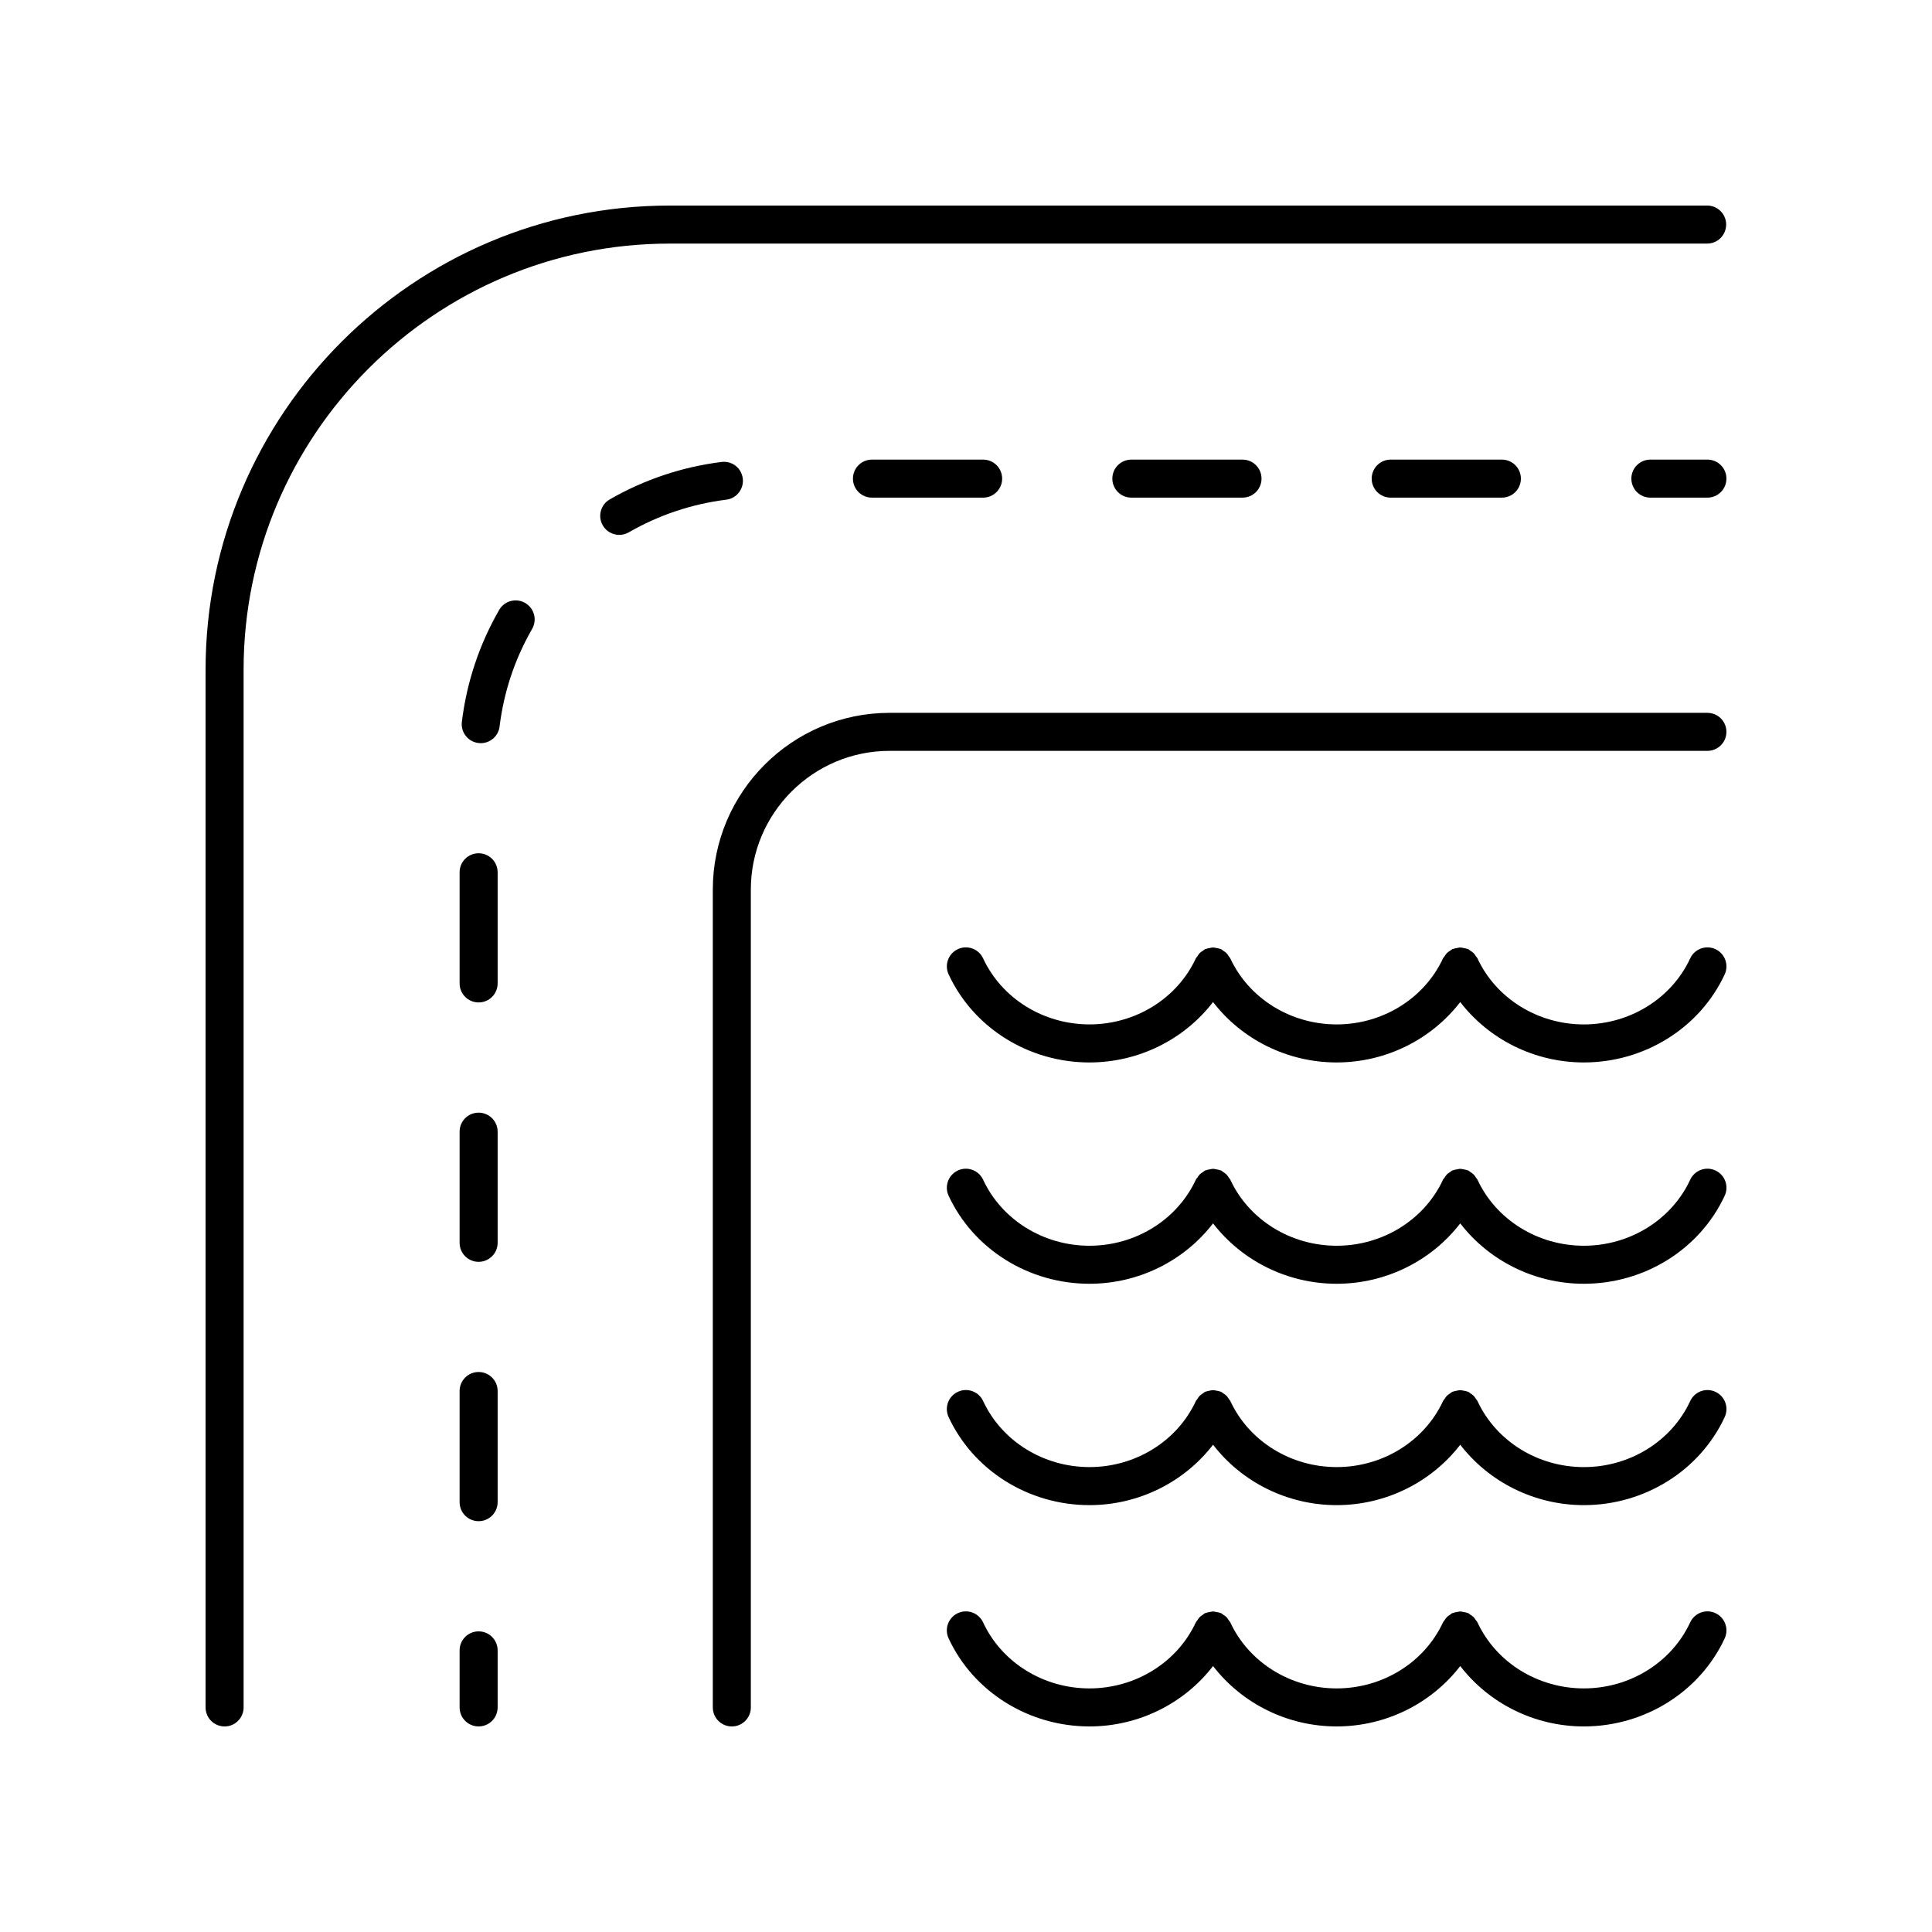 <?xml version="1.0" encoding="UTF-8"?>
<!-- Uploaded to: SVG Repo, www.svgrepo.com, Generator: SVG Repo Mixer Tools -->
<svg fill="#000000" width="800px" height="800px" version="1.1" viewBox="144 144 512 512" xmlns="http://www.w3.org/2000/svg">
 <g>
  <path d="m601.45 203.51c0-2.785-2.254-5.039-5.039-5.039l-274.92 0.004c-67.828 0-123.01 55.18-123.01 123.01v275c0 2.785 2.254 5.039 5.039 5.039s5.039-2.254 5.039-5.039l-0.004-275c0-62.273 50.66-112.93 112.93-112.93h274.92c2.785 0 5.039-2.254 5.039-5.039z"/>
  <path d="m265.8 596.48c0 2.785 2.254 5.039 5.039 5.039s5.039-2.254 5.039-5.039v-15.113c0-2.785-2.254-5.039-5.039-5.039s-5.039 2.254-5.039 5.039z"/>
  <path d="m443.82 265.8c-2.785 0-5.039 2.254-5.039 5.039s2.254 5.039 5.039 5.039h29.457c2.785 0 5.039-2.254 5.039-5.039s-2.254-5.039-5.039-5.039z"/>
  <path d="m512.55 265.8c-2.785 0-5.039 2.254-5.039 5.039s2.254 5.039 5.039 5.039h29.461c2.785 0 5.039-2.254 5.039-5.039s-2.254-5.039-5.039-5.039z"/>
  <path d="m265.8 404.62c0 2.785 2.254 5.039 5.039 5.039s5.039-2.254 5.039-5.039v-29.457c0-2.785-2.254-5.039-5.039-5.039s-5.039 2.254-5.039 5.039z"/>
  <path d="m375.08 265.8c-2.785 0-5.039 2.254-5.039 5.039s2.254 5.039 5.039 5.039h29.461c2.785 0 5.039-2.254 5.039-5.039s-2.254-5.039-5.039-5.039z"/>
  <path d="m270.79 340.91c0.207 0.031 0.414 0.039 0.613 0.039 2.508 0 4.684-1.871 4.992-4.43 1.121-9.152 4.023-17.852 8.625-25.855 1.387-2.41 0.555-5.492-1.859-6.879-2.422-1.387-5.492-0.555-6.879 1.859-5.273 9.176-8.602 19.152-9.883 29.652-0.34 2.766 1.625 5.277 4.391 5.613z"/>
  <path d="m340.84 270.79c-0.348-2.754-2.789-4.703-5.629-4.367-10.488 1.32-20.457 4.656-29.617 9.922-2.414 1.387-3.246 4.469-1.859 6.879 0.934 1.625 2.629 2.527 4.375 2.527 0.852 0 1.719-0.215 2.504-0.668 8-4.602 16.699-7.512 25.859-8.664 2.758-0.344 4.711-2.863 4.367-5.629z"/>
  <path d="m265.8 542.09c0 2.785 2.254 5.039 5.039 5.039s5.039-2.254 5.039-5.039v-29.457c0-2.785-2.254-5.039-5.039-5.039s-5.039 2.254-5.039 5.039z"/>
  <path d="m265.8 473.36c0 2.785 2.254 5.039 5.039 5.039s5.039-2.254 5.039-5.039v-29.457c0-2.785-2.254-5.039-5.039-5.039s-5.039 2.254-5.039 5.039z"/>
  <path d="m596.48 265.8h-15.113c-2.785 0-5.039 2.254-5.039 5.039s2.254 5.039 5.039 5.039h15.113c2.785 0 5.039-2.254 5.039-5.039s-2.254-5.039-5.039-5.039z"/>
  <path d="m596.48 332.91h-216.73c-25.828 0-46.848 21.02-46.848 46.848v216.73c0 2.785 2.254 5.039 5.039 5.039 2.785 0 5.039-2.254 5.039-5.039l-0.004-216.73c0-20.273 16.496-36.773 36.773-36.773h216.73c2.785 0 5.039-2.254 5.039-5.039 0-2.781-2.254-5.035-5.039-5.035z"/>
  <path d="m395.39 460.88c6.578 14.176 21.23 23.332 37.324 23.332 13.09 0 25.145-6.121 32.758-16.004 7.613 9.883 19.668 16.004 32.754 16.004 13.086 0 25.141-6.121 32.754-16.004 7.613 9.883 19.668 16.004 32.758 16.004 16.094 0 30.746-9.156 37.324-23.332 1.172-2.523 0.074-5.519-2.449-6.691-2.523-1.18-5.519-0.074-6.691 2.449-4.934 10.629-15.996 17.496-28.184 17.496-12.191 0-23.254-6.867-28.188-17.496-0.102-0.223-0.285-0.367-0.414-0.566-0.191-0.297-0.367-0.59-0.621-0.844-0.258-0.262-0.562-0.441-0.867-0.637-0.195-0.125-0.332-0.305-0.547-0.402-0.062-0.031-0.133-0.02-0.195-0.047-0.332-0.141-0.684-0.188-1.039-0.25-0.301-0.055-0.59-0.145-0.891-0.145-0.285 0-0.559 0.086-0.844 0.137-0.367 0.066-0.73 0.113-1.074 0.258-0.062 0.027-0.133 0.016-0.195 0.047-0.215 0.102-0.359 0.281-0.555 0.406-0.301 0.195-0.598 0.371-0.855 0.629-0.254 0.258-0.434 0.551-0.629 0.852-0.129 0.199-0.309 0.34-0.41 0.562-4.934 10.629-15.996 17.496-28.184 17.496s-23.246-6.867-28.184-17.496c-0.102-0.223-0.285-0.367-0.414-0.566-0.191-0.297-0.367-0.59-0.621-0.844-0.258-0.262-0.562-0.441-0.867-0.637-0.195-0.125-0.332-0.305-0.547-0.402-0.062-0.031-0.133-0.02-0.195-0.047-0.332-0.141-0.684-0.188-1.039-0.25-0.301-0.055-0.59-0.145-0.891-0.145-0.285 0-0.559 0.086-0.844 0.137-0.367 0.066-0.73 0.113-1.074 0.258-0.062 0.027-0.133 0.016-0.195 0.047-0.215 0.102-0.359 0.281-0.555 0.406-0.301 0.195-0.598 0.371-0.855 0.629-0.254 0.258-0.434 0.551-0.629 0.852-0.129 0.199-0.309 0.34-0.41 0.562-4.934 10.629-15.996 17.496-28.188 17.496-12.188 0-23.246-6.867-28.184-17.496-1.172-2.523-4.168-3.625-6.691-2.449-2.527 1.172-3.625 4.168-2.457 6.691z"/>
  <path d="m432.71 425.56c13.09 0 25.145-6.121 32.758-16.004 7.613 9.883 19.668 16.004 32.754 16.004 13.086 0 25.141-6.121 32.754-16.004 7.613 9.883 19.668 16.004 32.758 16.004 16.094 0 30.746-9.156 37.324-23.332 1.172-2.523 0.074-5.519-2.449-6.691-2.523-1.176-5.519-0.074-6.691 2.449-4.934 10.629-15.996 17.496-28.184 17.496-12.191 0-23.254-6.867-28.188-17.496-0.102-0.223-0.285-0.367-0.414-0.566-0.191-0.297-0.367-0.594-0.621-0.848-0.258-0.258-0.555-0.434-0.855-0.629-0.195-0.129-0.34-0.309-0.559-0.41-0.066-0.031-0.137-0.02-0.199-0.047-0.328-0.137-0.672-0.184-1.023-0.246-0.305-0.055-0.598-0.145-0.898-0.145-0.285 0-0.562 0.086-0.852 0.137-0.367 0.066-0.723 0.113-1.066 0.254-0.066 0.027-0.137 0.02-0.199 0.047-0.219 0.102-0.363 0.285-0.562 0.414-0.297 0.191-0.594 0.367-0.848 0.621-0.258 0.258-0.434 0.555-0.629 0.855-0.129 0.195-0.309 0.34-0.41 0.559-4.934 10.629-15.996 17.496-28.184 17.496s-23.246-6.867-28.184-17.496c-0.102-0.223-0.285-0.367-0.414-0.566-0.191-0.297-0.367-0.594-0.621-0.848-0.258-0.258-0.555-0.434-0.855-0.629-0.195-0.129-0.34-0.309-0.559-0.41-0.066-0.031-0.137-0.02-0.199-0.047-0.328-0.137-0.672-0.184-1.023-0.246-0.305-0.055-0.598-0.145-0.898-0.145-0.285 0-0.562 0.086-0.852 0.137-0.367 0.066-0.723 0.113-1.066 0.254-0.066 0.027-0.137 0.02-0.199 0.047-0.219 0.102-0.363 0.285-0.562 0.414-0.297 0.191-0.594 0.367-0.848 0.621-0.258 0.258-0.434 0.555-0.629 0.855-0.129 0.195-0.309 0.34-0.41 0.559-4.934 10.629-15.996 17.496-28.188 17.496-12.188 0-23.246-6.867-28.184-17.496-1.172-2.523-4.168-3.621-6.691-2.449s-3.621 4.168-2.449 6.691c6.57 14.184 21.223 23.34 37.316 23.34z"/>
  <path d="m395.39 519.54c6.578 14.176 21.23 23.336 37.324 23.336 13.09 0 25.145-6.125 32.758-16.008 7.613 9.883 19.668 16.008 32.754 16.008 13.086 0 25.141-6.125 32.754-16.008 7.613 9.883 19.668 16.008 32.758 16.008 16.094 0 30.746-9.16 37.324-23.336 1.172-2.523 0.074-5.519-2.449-6.691-2.523-1.176-5.523-0.074-6.691 2.449-4.93 10.633-15.996 17.5-28.184 17.5-12.191 0-23.258-6.867-28.188-17.5-0.102-0.223-0.289-0.371-0.418-0.574-0.188-0.293-0.363-0.582-0.609-0.836-0.266-0.266-0.57-0.449-0.879-0.648-0.191-0.121-0.328-0.297-0.539-0.395-0.062-0.027-0.129-0.02-0.191-0.047-0.34-0.141-0.699-0.191-1.062-0.254-0.293-0.051-0.574-0.141-0.863-0.141-0.293 0-0.574 0.086-0.867 0.141-0.363 0.066-0.719 0.113-1.059 0.254-0.062 0.027-0.133 0.016-0.195 0.047-0.211 0.098-0.352 0.277-0.543 0.398-0.309 0.195-0.609 0.379-0.871 0.641-0.254 0.254-0.426 0.543-0.613 0.84-0.129 0.199-0.316 0.348-0.418 0.57-4.93 10.633-15.996 17.5-28.184 17.5s-23.254-6.867-28.184-17.5c-0.102-0.223-0.289-0.371-0.418-0.574-0.188-0.293-0.363-0.582-0.609-0.836-0.266-0.266-0.57-0.449-0.879-0.648-0.191-0.121-0.328-0.297-0.539-0.395-0.062-0.027-0.129-0.02-0.191-0.047-0.34-0.141-0.695-0.191-1.062-0.254-0.293-0.051-0.574-0.141-0.867-0.141s-0.578 0.086-0.871 0.141c-0.363 0.066-0.715 0.113-1.055 0.254-0.066 0.027-0.133 0.02-0.199 0.047-0.215 0.102-0.359 0.281-0.555 0.406-0.305 0.195-0.602 0.375-0.859 0.633-0.254 0.254-0.43 0.547-0.621 0.848-0.129 0.199-0.312 0.344-0.414 0.566-4.93 10.633-15.996 17.5-28.188 17.5-12.188 0-23.254-6.867-28.184-17.5-1.168-2.523-4.168-3.625-6.691-2.449-2.531 1.176-3.629 4.172-2.461 6.695z"/>
  <path d="m395.39 578.19c6.578 14.176 21.23 23.332 37.324 23.332 13.09 0 25.145-6.121 32.758-16.004 7.613 9.883 19.668 16.004 32.754 16.004 13.086 0 25.141-6.121 32.754-16.004 7.613 9.883 19.664 16.004 32.754 16.004 16.094 0 30.746-9.156 37.324-23.332 1.172-2.523 0.074-5.519-2.449-6.691-2.523-1.18-5.519-0.074-6.691 2.449-4.934 10.629-15.996 17.496-28.184 17.496-12.191 0-23.254-6.867-28.188-17.496-0.102-0.223-0.285-0.367-0.414-0.566-0.191-0.297-0.367-0.59-0.621-0.844-0.258-0.262-0.562-0.441-0.867-0.637-0.195-0.125-0.332-0.305-0.547-0.402-0.062-0.031-0.133-0.02-0.195-0.047-0.332-0.141-0.684-0.188-1.039-0.25-0.301-0.055-0.59-0.145-0.891-0.145-0.285 0-0.559 0.086-0.844 0.137-0.367 0.066-0.73 0.113-1.074 0.258-0.062 0.027-0.133 0.016-0.195 0.047-0.215 0.102-0.359 0.281-0.555 0.406-0.301 0.195-0.598 0.371-0.855 0.629-0.254 0.258-0.434 0.551-0.629 0.852-0.129 0.199-0.309 0.34-0.41 0.562-4.938 10.629-15.996 17.496-28.184 17.496s-23.246-6.867-28.184-17.496c-0.102-0.223-0.285-0.367-0.414-0.566-0.191-0.297-0.367-0.59-0.621-0.844-0.258-0.262-0.562-0.441-0.867-0.637-0.195-0.125-0.332-0.305-0.547-0.402-0.062-0.031-0.133-0.02-0.195-0.047-0.332-0.141-0.684-0.188-1.039-0.25-0.301-0.055-0.59-0.145-0.891-0.145-0.285 0-0.559 0.086-0.844 0.137-0.367 0.066-0.73 0.113-1.074 0.258-0.062 0.027-0.133 0.016-0.195 0.047-0.215 0.102-0.359 0.281-0.555 0.406-0.301 0.195-0.598 0.371-0.855 0.629-0.254 0.258-0.434 0.551-0.629 0.852-0.129 0.199-0.309 0.34-0.41 0.562-4.938 10.629-16 17.496-28.191 17.496-12.188 0-23.246-6.867-28.184-17.496-1.172-2.523-4.168-3.625-6.691-2.449-2.519 1.172-3.617 4.168-2.449 6.691z"/>
 </g>
</svg>